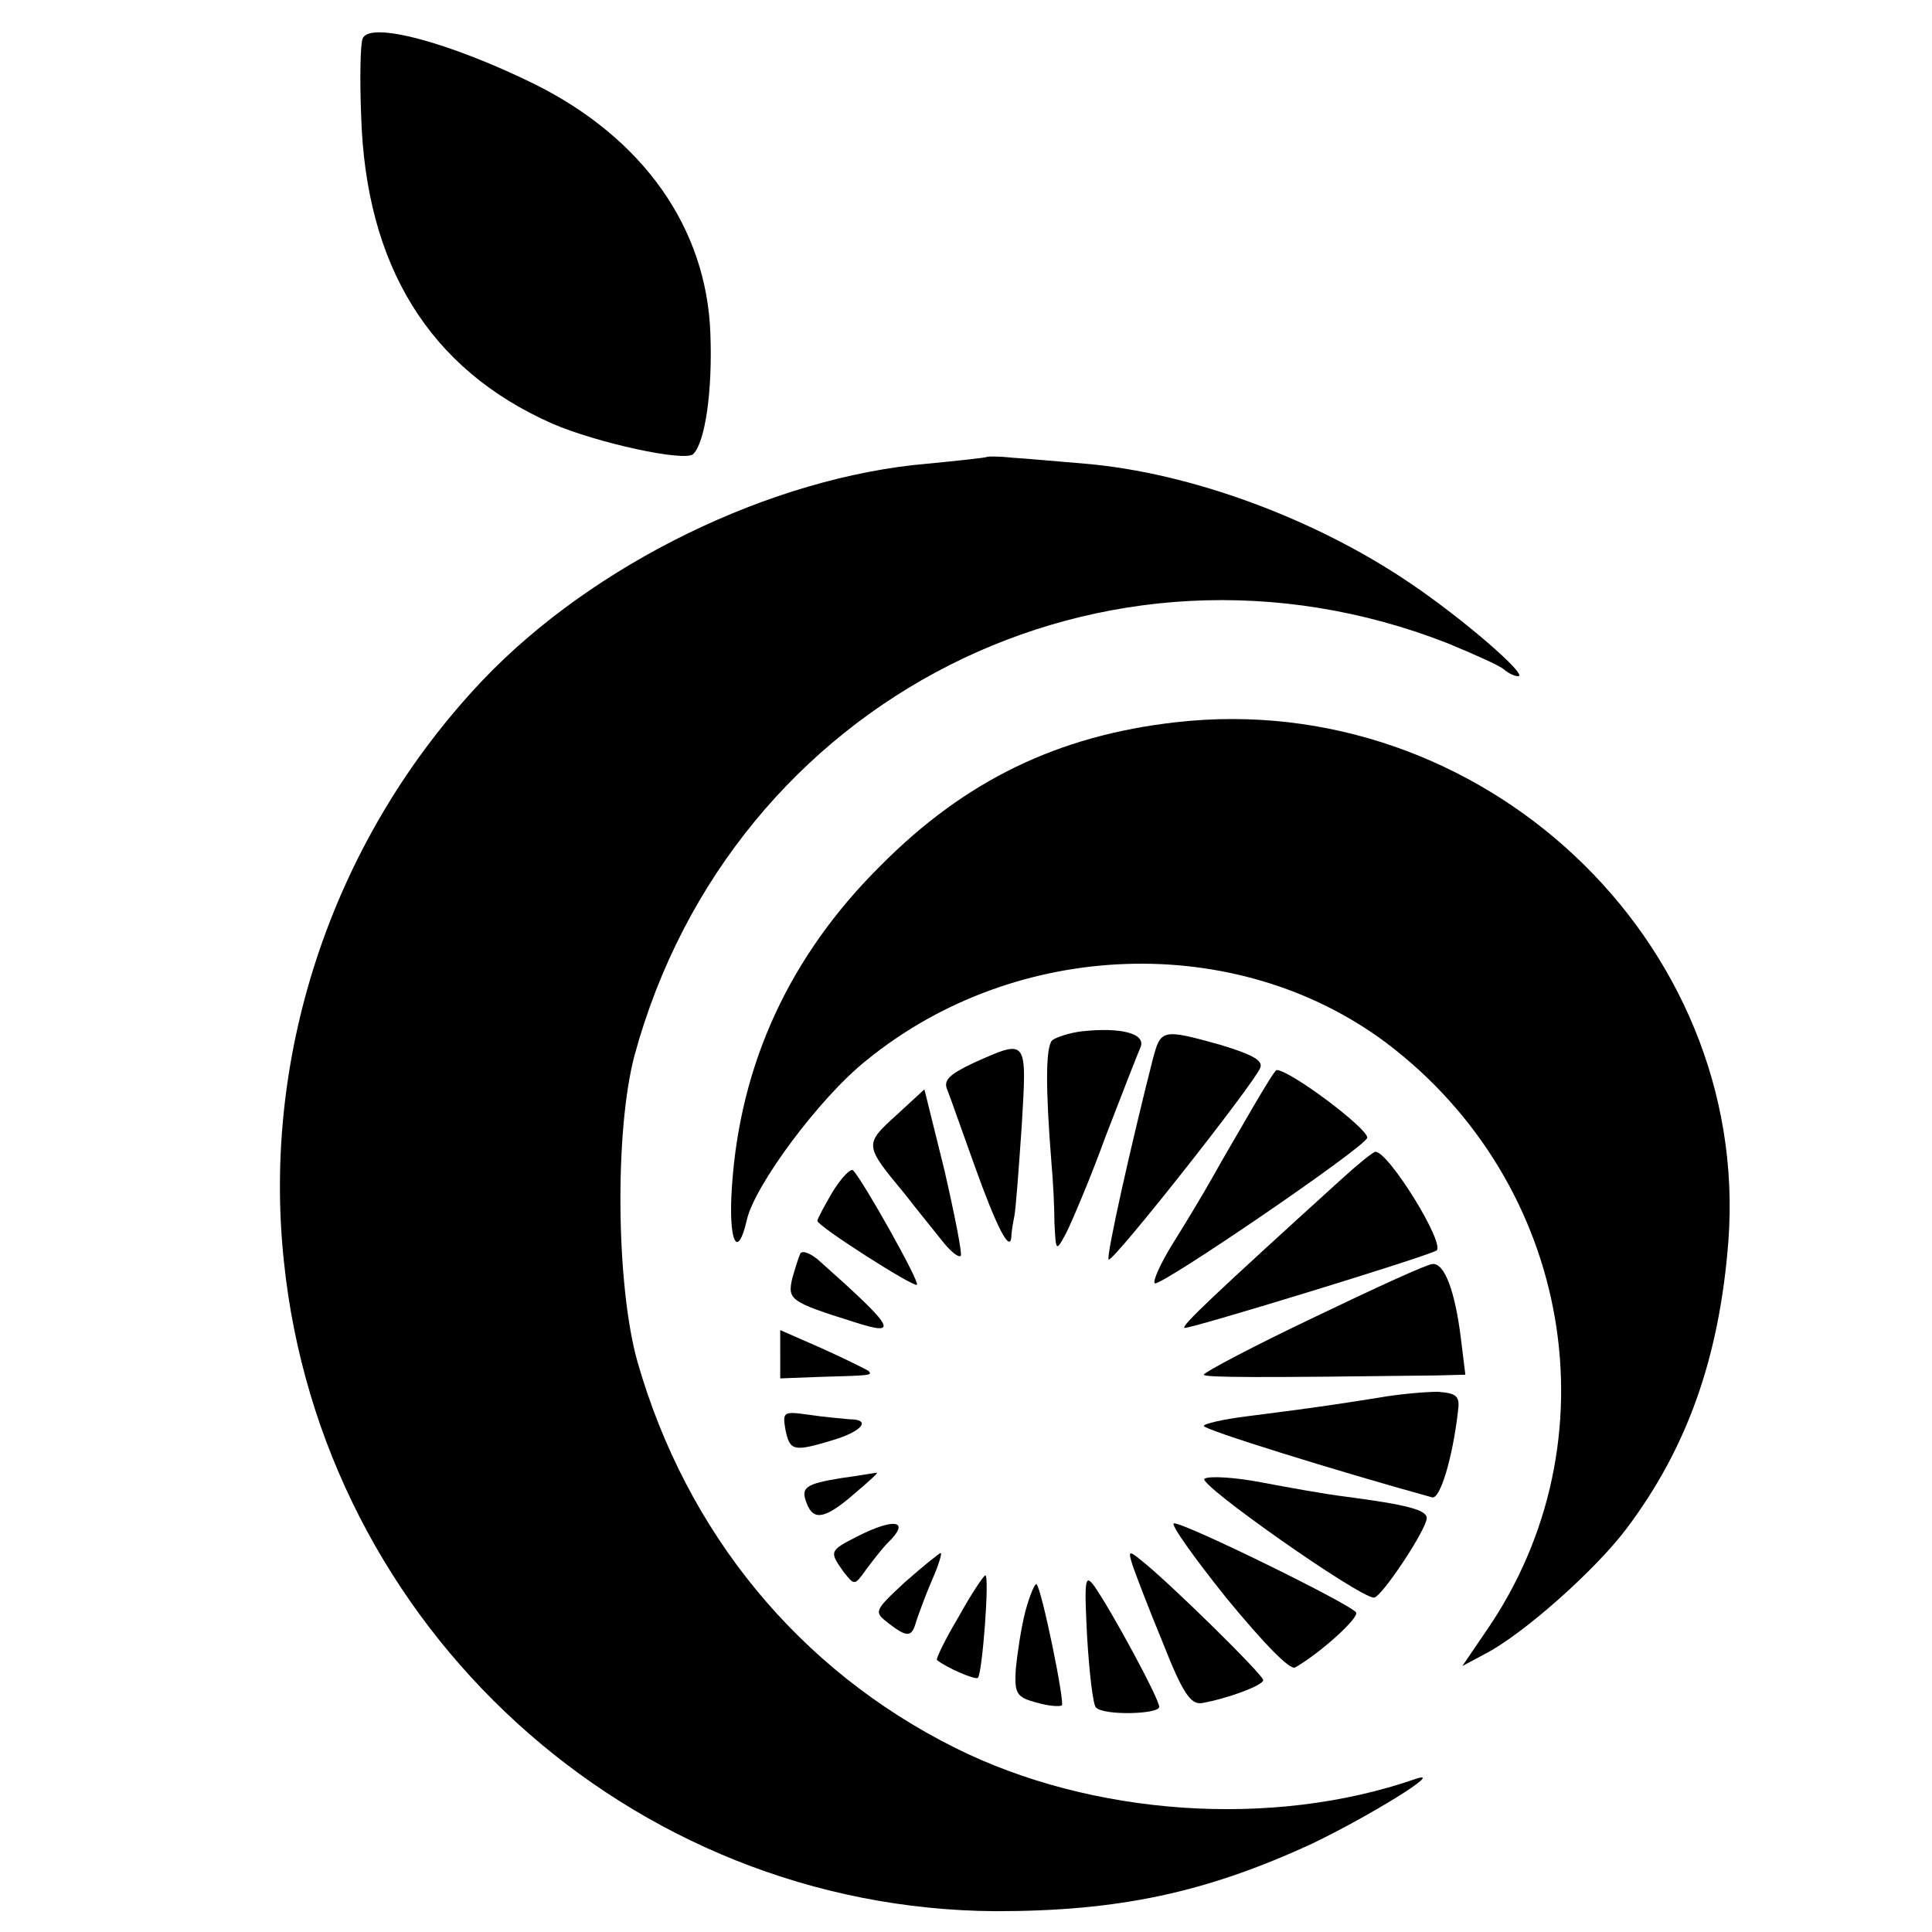 <?xml version="1.0" standalone="no"?>
<!DOCTYPE svg PUBLIC "-//W3C//DTD SVG 20010904//EN"
 "http://www.w3.org/TR/2001/REC-SVG-20010904/DTD/svg10.dtd">
<svg version="1.0" xmlns="http://www.w3.org/2000/svg"
 width="260pt" height="260pt" viewBox="0 0 260 260"
 preserveAspectRatio="xMidYMid meet">
<g transform="translate(0,260) scale(0.1,-0.1)"
fill="#000000" stroke="none">
<path d="M488 2548 c-3 -7 -4 -53 -2 -103 6 -203 92 -342 257 -415 60 -26 179
-52 190 -41 16 16 26 85 23 162 -5 142 -90 263 -237 336 -114 56 -222 85 -231
61z"/>
<path d="M1328 1985 c-2 -1 -38 -5 -80 -9 -210 -18 -450 -135 -599 -292 -198
-209 -297 -497 -267 -781 51 -494 466 -872 958 -875 166 0 283 25 426 91 77
37 181 101 139 87 -193 -67 -436 -50 -620 42 -210 105 -361 289 -427 519 -29
102 -31 312 -4 413 131 480 634 735 1095 554 36 -15 70 -30 75 -35 6 -5 14 -9
19 -9 15 0 -75 78 -145 125 -128 87 -296 149 -438 161 -36 3 -80 7 -97 8 -18
2 -34 2 -35 1z"/>
<path d="M1582 1628 c-158 -18 -283 -78 -397 -193 -122 -121 -189 -266 -200
-432 -5 -72 7 -101 20 -45 10 46 98 165 161 215 201 164 498 174 699 24 251
-189 311 -537 135 -792 l-32 -47 30 16 c51 26 149 113 191 169 82 109 125 231
137 387 30 404 -333 745 -744 698z"/>
<path d="M1455 1212 c-16 -2 -34 -8 -39 -12 -9 -9 -9 -65 -1 -165 2 -22 4 -58
4 -80 2 -40 2 -40 16 -14 7 14 32 72 53 130 22 57 43 111 47 120 7 18 -26 27
-80 21z"/>
<path d="M1551 1173 c-28 -110 -63 -265 -59 -268 5 -5 196 237 204 258 4 10
-11 18 -54 31 -79 22 -80 21 -91 -21z"/>
<path d="M1311 1170 c-34 -16 -42 -24 -36 -37 4 -10 20 -56 37 -103 29 -81 47
-116 49 -95 0 6 2 18 4 28 2 9 6 64 10 122 7 118 8 117 -64 85z"/>
<path d="M1685 1108 c-16 -28 -41 -70 -53 -92 -13 -23 -37 -63 -54 -90 -16
-26 -27 -50 -24 -53 6 -6 286 185 286 196 0 13 -104 91 -122 91 -2 0 -16 -23
-33 -52z"/>
<path d="M1206 1099 c-43 -39 -43 -40 11 -105 17 -22 40 -50 51 -64 11 -14 22
-23 25 -20 2 3 -8 54 -22 115 l-27 109 -38 -35z"/>
<path d="M1804 1012 c-174 -158 -214 -196 -210 -199 3 -3 323 95 339 104 13 8
-64 133 -82 133 -3 0 -24 -17 -47 -38z"/>
<path d="M1121 997 c-11 -19 -21 -37 -21 -40 0 -7 130 -90 134 -86 4 4 -73
141 -86 154 -3 3 -15 -9 -27 -28z"/>
<path d="M1077 913 c-2 -4 -7 -20 -11 -34 -6 -28 -3 -31 83 -58 62 -20 56 -9
-45 81 -12 11 -24 16 -27 11z"/>
<path d="M1768 827 c-82 -39 -148 -74 -148 -77 0 -4 76 -4 314 -1 l38 1 -6 49
c-8 64 -22 101 -38 100 -7 0 -79 -33 -160 -72z"/>
<path d="M1050 777 l0 -32 52 2 c71 2 72 2 67 8 -3 2 -31 16 -62 30 l-57 25 0
-33z"/>
<path d="M1855 719 c-51 -8 -74 -12 -177 -25 -32 -4 -58 -10 -58 -13 0 -5 180
-61 307 -96 11 -4 28 54 35 115 3 21 -1 25 -27 27 -16 0 -52 -3 -80 -8z"/>
<path d="M1057 676 c6 -29 11 -30 64 -14 40 12 52 28 22 28 -10 1 -34 3 -54 6
-35 5 -36 4 -32 -20z"/>
<path d="M1133 611 c-50 -8 -56 -13 -47 -35 9 -23 25 -20 64 14 19 16 33 29
30 28 -3 0 -24 -4 -47 -7z"/>
<path d="M1621 610 c-11 -6 208 -160 228 -160 10 0 71 92 71 107 0 11 -26 18
-110 29 -25 3 -75 12 -112 19 -36 7 -71 9 -77 5z"/>
<path d="M1153 532 c-37 -19 -37 -20 -18 -47 15 -19 15 -19 30 2 9 12 22 29
30 37 31 30 9 34 -42 8z"/>
<path d="M1650 450 c51 -62 86 -98 93 -94 36 21 86 67 82 74 -7 11 -229 120
-245 120 -6 0 26 -45 70 -100z"/>
<path d="M1218 471 c-42 -39 -42 -40 -23 -55 26 -20 32 -20 38 2 3 9 12 34 21
55 9 20 14 37 12 37 -2 0 -24 -18 -48 -39z"/>
<path d="M1524 494 c4 -12 22 -59 41 -105 26 -66 37 -83 52 -81 35 6 83 24 83
31 0 7 -126 131 -164 161 -17 14 -18 13 -12 -6z"/>
<path d="M1290 424 c-18 -30 -31 -57 -29 -58 12 -10 51 -27 55 -24 6 6 16 138
10 138 -2 0 -19 -25 -36 -56z"/>
<path d="M1463 397 c3 -49 8 -92 12 -95 11 -11 85 -9 85 1 0 11 -64 129 -87
162 -13 18 -14 10 -10 -68z"/>
<path d="M1380 432 c-6 -23 -11 -58 -13 -78 -2 -33 1 -38 27 -45 17 -5 32 -6
35 -4 4 5 -27 156 -34 163 -2 2 -9 -14 -15 -36z"/>
</g>
</svg>
